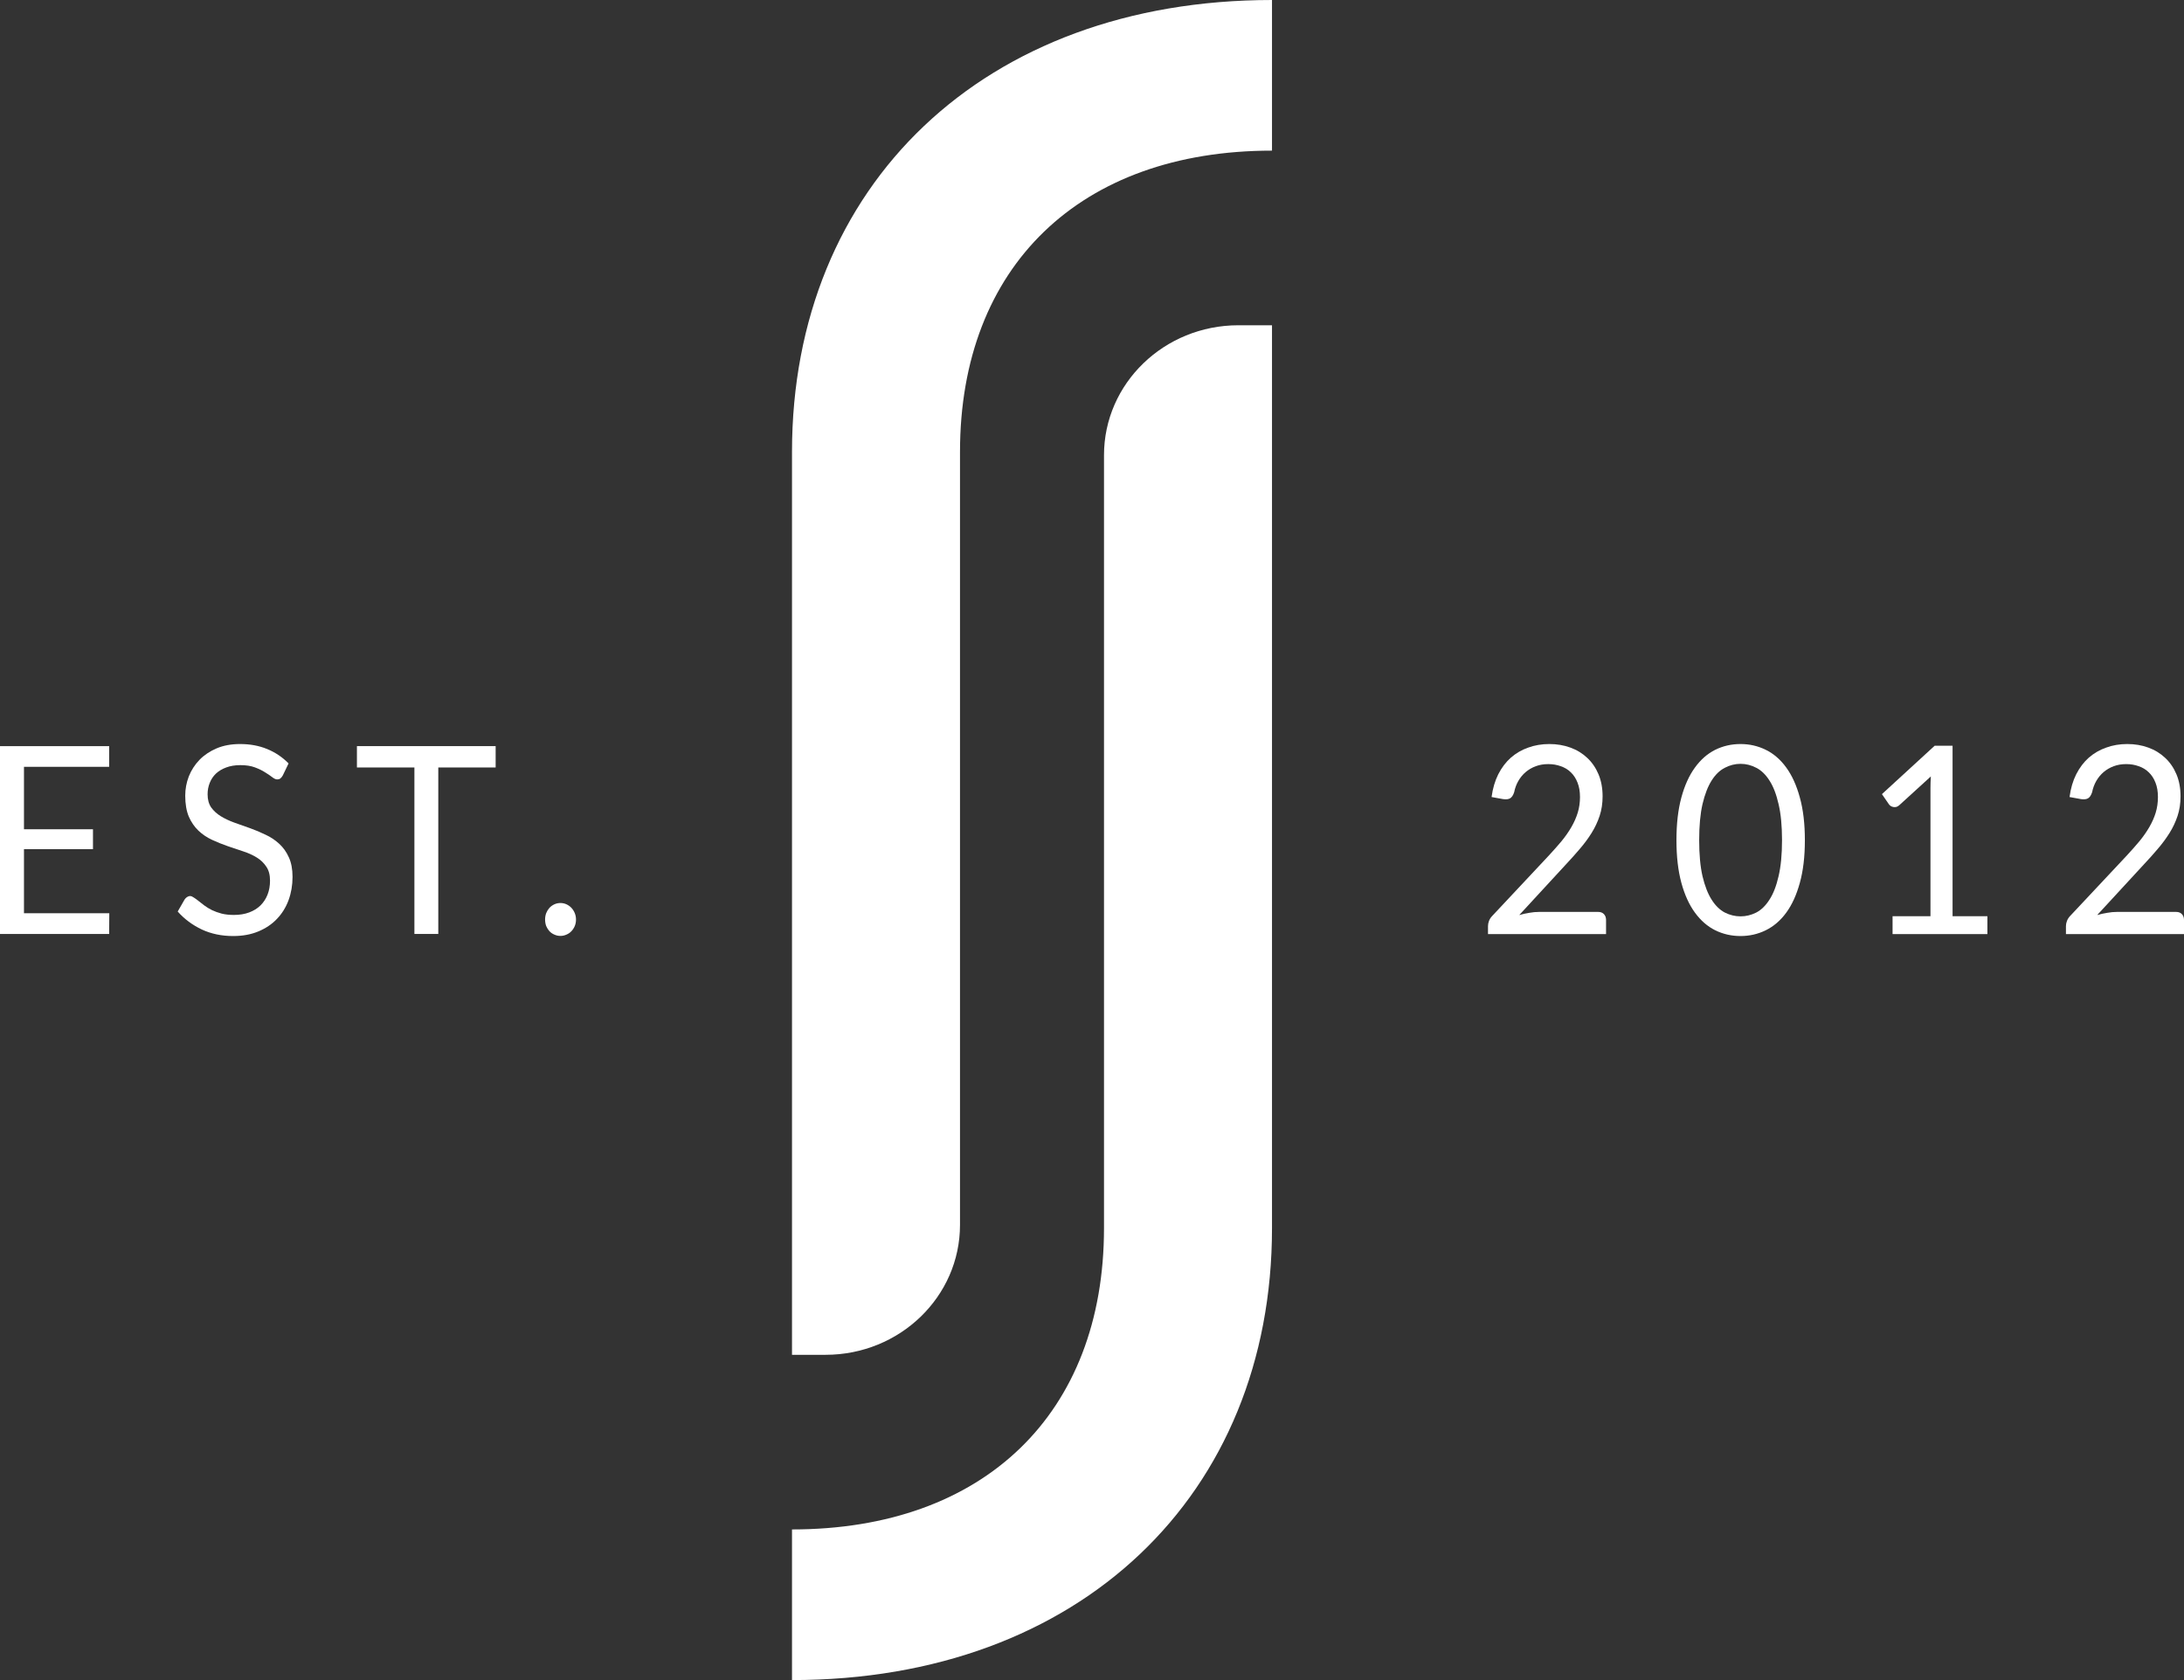 <?xml version="1.0" encoding="UTF-8"?> <svg xmlns="http://www.w3.org/2000/svg" width="91" height="70" viewBox="0 0 91 70" fill="none"><rect x="0" y="0" width="91" height="70" fill="#333333" stroke="none"/><path d="M4.554 38.05L4.548 38.913H0V31.087H4.548V31.95H0.999V34.55H3.874V35.38H0.999V38.05H4.554Z" fill="white"></path><path d="M11.782 32.311C11.751 32.365 11.717 32.407 11.679 32.436C11.645 32.462 11.602 32.474 11.55 32.474C11.492 32.474 11.423 32.444 11.344 32.382C11.265 32.32 11.166 32.252 11.045 32.179C10.929 32.103 10.786 32.034 10.618 31.972C10.453 31.91 10.252 31.879 10.015 31.879C9.792 31.879 9.595 31.912 9.423 31.977C9.255 32.039 9.112 32.125 8.995 32.234C8.882 32.343 8.796 32.473 8.738 32.622C8.679 32.767 8.65 32.926 8.65 33.097C8.65 33.315 8.7 33.497 8.8 33.643C8.903 33.785 9.036 33.907 9.201 34.009C9.37 34.111 9.558 34.2 9.768 34.276C9.981 34.349 10.197 34.426 10.417 34.506C10.64 34.586 10.857 34.677 11.066 34.779C11.279 34.877 11.468 35.003 11.633 35.156C11.801 35.309 11.935 35.496 12.034 35.718C12.137 35.94 12.189 36.213 12.189 36.537C12.189 36.879 12.134 37.202 12.024 37.504C11.914 37.802 11.753 38.063 11.54 38.285C11.33 38.507 11.071 38.681 10.762 38.809C10.456 38.936 10.108 39 9.716 39C9.236 39 8.8 38.909 8.408 38.727C8.017 38.541 7.682 38.292 7.404 37.979L7.692 37.477C7.72 37.436 7.752 37.404 7.79 37.378C7.831 37.349 7.876 37.334 7.924 37.334C7.968 37.334 8.018 37.355 8.073 37.395C8.132 37.431 8.197 37.478 8.269 37.536C8.341 37.595 8.424 37.658 8.516 37.728C8.609 37.797 8.714 37.861 8.83 37.919C8.951 37.977 9.086 38.026 9.237 38.066C9.388 38.103 9.558 38.121 9.747 38.121C9.984 38.121 10.195 38.086 10.381 38.017C10.566 37.948 10.723 37.851 10.85 37.728C10.98 37.6 11.08 37.449 11.148 37.274C11.217 37.1 11.251 36.905 11.251 36.69C11.251 36.453 11.2 36.261 11.097 36.111C10.997 35.958 10.865 35.831 10.7 35.729C10.535 35.627 10.347 35.541 10.134 35.472C9.921 35.4 9.704 35.327 9.485 35.254C9.265 35.178 9.048 35.09 8.836 34.992C8.623 34.894 8.434 34.766 8.269 34.61C8.104 34.453 7.97 34.258 7.867 34.025C7.768 33.789 7.718 33.497 7.718 33.151C7.718 32.875 7.768 32.607 7.867 32.349C7.97 32.09 8.118 31.861 8.31 31.661C8.506 31.46 8.745 31.3 9.026 31.18C9.311 31.06 9.637 31 10.005 31C10.417 31 10.791 31.069 11.128 31.207C11.468 31.346 11.767 31.546 12.024 31.808L11.782 32.311Z" fill="white"></path><path d="M20.652 31.977H18.262V38.913H17.267V31.977H14.872V31.087H20.652V31.977Z" fill="white"></path><path d="M22.712 38.312C22.712 38.217 22.728 38.128 22.759 38.044C22.793 37.961 22.838 37.888 22.893 37.826C22.951 37.764 23.02 37.715 23.099 37.678C23.178 37.642 23.262 37.624 23.351 37.624C23.44 37.624 23.524 37.642 23.603 37.678C23.682 37.715 23.751 37.764 23.809 37.826C23.868 37.888 23.914 37.961 23.948 38.044C23.983 38.128 24 38.217 24 38.312C24 38.41 23.983 38.501 23.948 38.585C23.914 38.665 23.868 38.736 23.809 38.798C23.751 38.86 23.682 38.907 23.603 38.94C23.524 38.976 23.44 38.995 23.351 38.995C23.262 38.995 23.178 38.976 23.099 38.94C23.02 38.907 22.951 38.86 22.893 38.798C22.838 38.736 22.793 38.665 22.759 38.585C22.728 38.501 22.712 38.41 22.712 38.312Z" fill="white"></path><path d="M33 70L33 63.724C41 63.724 46 58.896 46 51.172L46 18.965C46 15.975 48.507 13.552 51.6 13.552L53 13.552L53 51.172C53 62.276 45 70 33 70Z" fill="white"></path><path d="M53 0V6.276C45 6.276 40 11.104 40 18.828V51.035C40 54.025 37.493 56.448 34.4 56.448H33L33 18.828C33 7.724 41 -1.01401e-06 53 0Z" fill="white"></path><path d="M66.595 37.995C66.694 37.995 66.773 38.026 66.831 38.087C66.889 38.149 66.919 38.23 66.919 38.328V38.918H62V38.585C62 38.516 62.014 38.444 62.041 38.372C62.069 38.299 62.111 38.231 62.17 38.169L64.531 35.65C64.727 35.439 64.905 35.237 65.067 35.044C65.228 34.847 65.365 34.65 65.478 34.454C65.591 34.257 65.679 34.058 65.74 33.858C65.802 33.654 65.833 33.437 65.833 33.208C65.833 32.978 65.799 32.778 65.73 32.607C65.662 32.432 65.567 32.288 65.447 32.175C65.331 32.062 65.192 31.978 65.031 31.924C64.869 31.865 64.696 31.836 64.511 31.836C64.322 31.836 64.149 31.865 63.991 31.924C63.833 31.982 63.693 32.064 63.569 32.169C63.449 32.271 63.348 32.393 63.266 32.535C63.183 32.678 63.125 32.834 63.091 33.005C63.05 33.133 62.993 33.219 62.921 33.262C62.852 33.302 62.755 33.313 62.628 33.295L62.149 33.208C62.197 32.851 62.29 32.535 62.427 32.262C62.568 31.985 62.743 31.754 62.952 31.568C63.164 31.383 63.406 31.242 63.677 31.148C63.948 31.049 64.242 31 64.557 31C64.869 31 65.161 31.049 65.432 31.148C65.703 31.246 65.938 31.39 66.137 31.579C66.336 31.765 66.492 31.993 66.605 32.262C66.718 32.532 66.775 32.838 66.775 33.18C66.775 33.472 66.734 33.743 66.651 33.995C66.569 34.242 66.457 34.479 66.317 34.705C66.176 34.931 66.013 35.151 65.828 35.366C65.646 35.581 65.452 35.798 65.247 36.016L63.302 38.126C63.439 38.086 63.578 38.055 63.718 38.033C63.859 38.007 63.995 37.995 64.125 37.995H66.595Z" fill="white"></path><path d="M75.203 35.005C75.203 35.69 75.133 36.284 74.992 36.787C74.855 37.286 74.666 37.7 74.426 38.027C74.186 38.355 73.901 38.599 73.572 38.76C73.246 38.92 72.896 39 72.522 39C72.145 39 71.794 38.92 71.468 38.76C71.145 38.599 70.864 38.355 70.624 38.027C70.384 37.7 70.195 37.286 70.058 36.787C69.921 36.284 69.852 35.69 69.852 35.005C69.852 34.321 69.921 33.727 70.058 33.224C70.195 32.721 70.384 32.306 70.624 31.978C70.864 31.647 71.145 31.401 71.468 31.24C71.794 31.08 72.145 31 72.522 31C72.896 31 73.246 31.08 73.572 31.24C73.901 31.401 74.186 31.647 74.426 31.978C74.666 32.306 74.855 32.721 74.992 33.224C75.133 33.727 75.203 34.321 75.203 35.005ZM74.251 35.005C74.251 34.408 74.203 33.907 74.107 33.503C74.014 33.095 73.888 32.767 73.726 32.519C73.569 32.271 73.385 32.095 73.176 31.989C72.967 31.88 72.749 31.825 72.522 31.825C72.296 31.825 72.078 31.88 71.869 31.989C71.66 32.095 71.476 32.271 71.319 32.519C71.161 32.767 71.034 33.095 70.938 33.503C70.845 33.907 70.799 34.408 70.799 35.005C70.799 35.603 70.845 36.104 70.938 36.508C71.034 36.913 71.161 37.239 71.319 37.486C71.476 37.734 71.66 37.913 71.869 38.022C72.078 38.127 72.296 38.18 72.522 38.18C72.749 38.18 72.967 38.127 73.176 38.022C73.385 37.913 73.569 37.734 73.726 37.486C73.888 37.239 74.014 36.913 74.107 36.508C74.203 36.104 74.251 35.603 74.251 35.005Z" fill="white"></path><path d="M82.808 38.175V38.918H78.857V38.175H80.436V32.836C80.436 32.676 80.442 32.514 80.452 32.35L79.14 33.546C79.095 33.587 79.051 33.612 79.006 33.623C78.962 33.63 78.92 33.63 78.883 33.623C78.845 33.616 78.809 33.601 78.775 33.579C78.744 33.557 78.72 33.534 78.703 33.508L78.414 33.087L80.611 31.071H81.357V38.175H82.808Z" fill="white"></path><path d="M90.676 37.995C90.775 37.995 90.854 38.026 90.912 38.087C90.971 38.149 91 38.23 91 38.328V38.918H86.081V38.585C86.081 38.516 86.095 38.444 86.123 38.372C86.15 38.299 86.193 38.231 86.251 38.169L88.613 35.65C88.808 35.439 88.987 35.237 89.148 35.044C89.309 34.847 89.446 34.65 89.559 34.454C89.673 34.257 89.76 34.058 89.822 33.858C89.883 33.654 89.914 33.437 89.914 33.208C89.914 32.978 89.88 32.778 89.811 32.607C89.743 32.432 89.649 32.288 89.528 32.175C89.412 32.062 89.273 31.978 89.112 31.924C88.951 31.865 88.777 31.836 88.592 31.836C88.403 31.836 88.23 31.865 88.072 31.924C87.915 31.982 87.774 32.064 87.65 32.169C87.531 32.271 87.429 32.393 87.347 32.535C87.265 32.678 87.206 32.834 87.172 33.005C87.131 33.133 87.074 33.219 87.002 33.262C86.934 33.302 86.836 33.313 86.709 33.295L86.231 33.208C86.278 32.851 86.371 32.535 86.508 32.262C86.649 31.985 86.824 31.754 87.033 31.568C87.246 31.383 87.488 31.242 87.759 31.148C88.03 31.049 88.323 31 88.638 31C88.951 31 89.242 31.049 89.513 31.148C89.784 31.246 90.019 31.39 90.218 31.579C90.417 31.765 90.573 31.993 90.686 32.262C90.799 32.532 90.856 32.838 90.856 33.18C90.856 33.472 90.815 33.743 90.732 33.995C90.65 34.242 90.539 34.479 90.398 34.705C90.257 34.931 90.094 35.151 89.909 35.366C89.727 35.581 89.534 35.798 89.328 36.016L87.383 38.126C87.52 38.086 87.659 38.055 87.8 38.033C87.94 38.007 88.076 37.995 88.206 37.995H90.676Z" fill="white"></path></svg> 